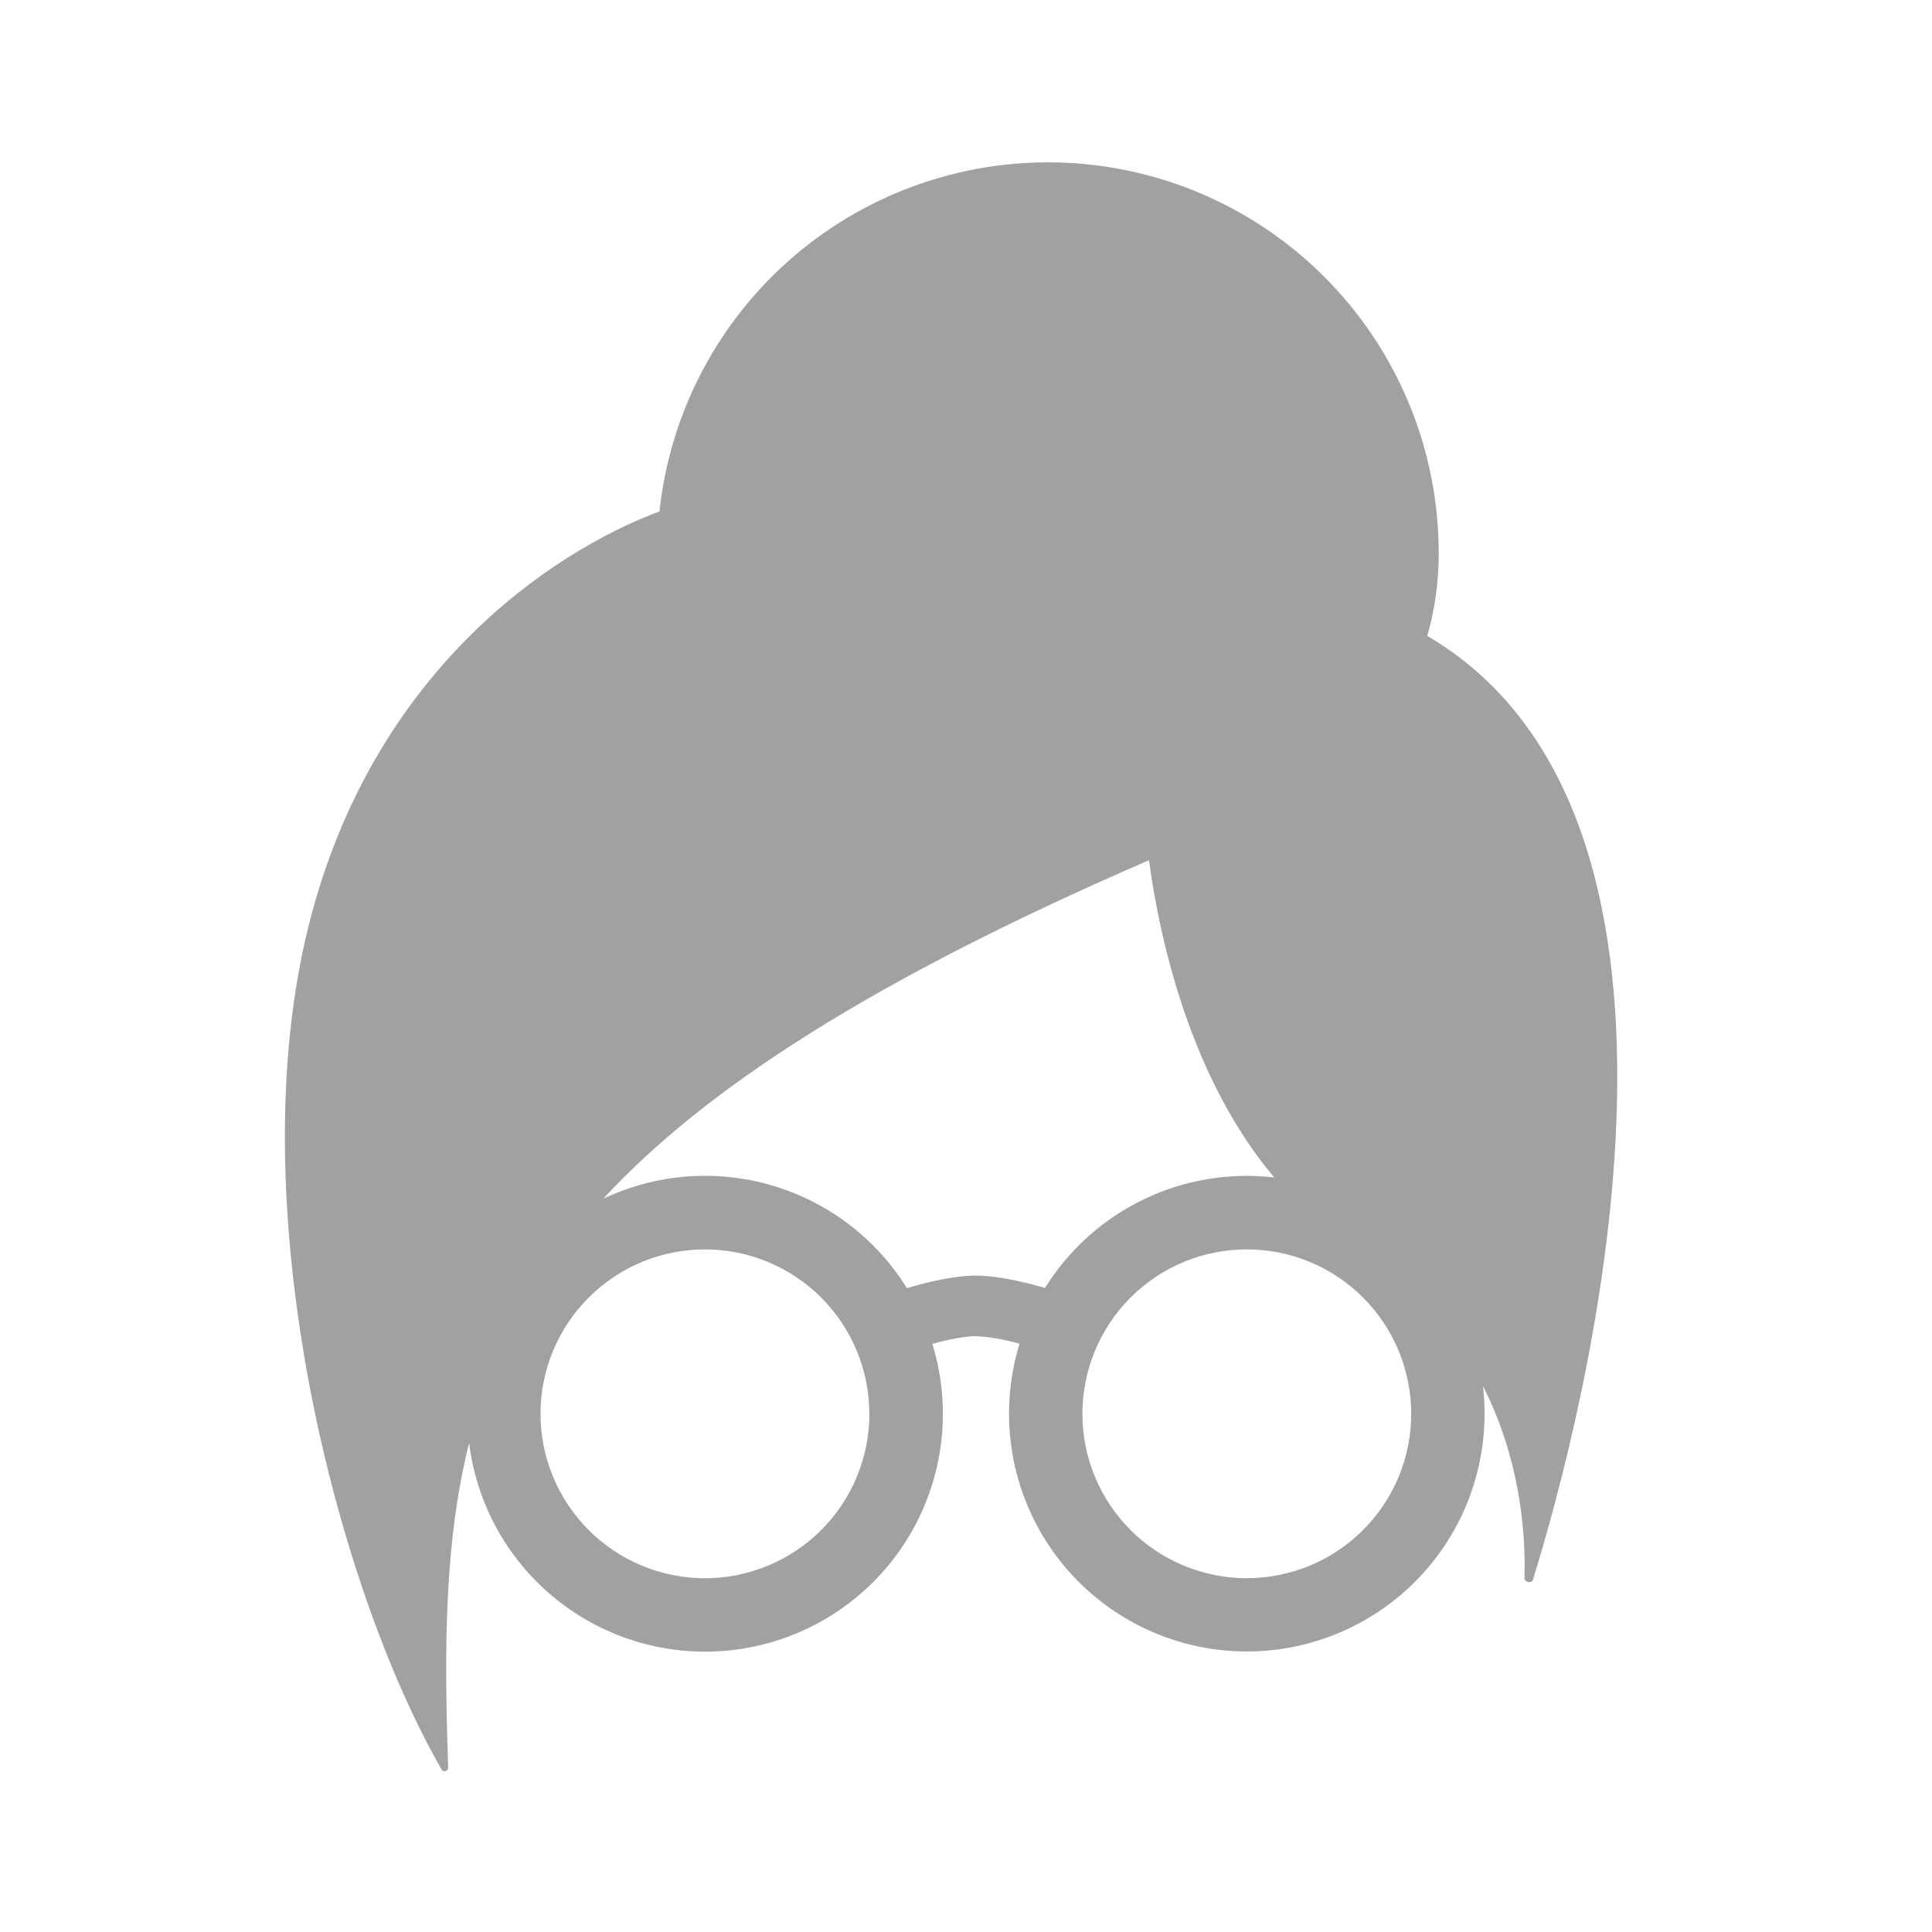 <svg width="48" height="48" viewBox="0 0 48 48" fill="none" xmlns="http://www.w3.org/2000/svg">
<g clip-path="url(#clip0_7_6957)">
<path fill-rule="evenodd" clip-rule="evenodd" d="M35.746 13.709C35.746 14.472 35.644 15.167 35.46 15.798C43.31 20.412 39.269 35.423 38.086 39.246C38.055 39.352 37.872 39.312 37.875 39.2C37.913 37.932 37.717 36.151 36.844 34.437C36.946 35.31 36.852 36.195 36.569 37.027C36.286 37.859 35.82 38.618 35.206 39.247C34.593 39.877 33.846 40.361 33.021 40.665C32.197 40.97 31.314 41.086 30.439 41.006C29.563 40.926 28.717 40.651 27.961 40.203C27.205 39.754 26.559 39.142 26.069 38.412C25.58 37.682 25.259 36.851 25.132 35.982C25.004 35.112 25.072 34.225 25.33 33.384C25.281 33.371 25.232 33.358 25.183 33.346C24.875 33.263 24.56 33.213 24.243 33.197C24.004 33.197 23.658 33.261 23.334 33.343L23.164 33.389C23.405 34.172 23.481 34.997 23.386 35.811C23.291 36.625 23.028 37.41 22.613 38.117C22.199 38.824 21.641 39.437 20.977 39.916C20.313 40.396 19.556 40.733 18.754 40.904C17.953 41.076 17.125 41.078 16.322 40.913C15.52 40.747 14.761 40.416 14.093 39.941C13.425 39.465 12.864 38.857 12.444 38.153C12.024 37.449 11.756 36.665 11.655 35.852C11.046 38.277 11.03 40.907 11.135 43.909C11.14 44.001 11.018 44.043 10.972 43.963C8.343 39.398 5.921 29.947 7.673 22.978C9.24 16.741 13.627 13.737 16.384 12.706C16.649 10.238 17.849 7.965 19.738 6.354C21.626 4.744 24.06 3.918 26.539 4.046C29.018 4.175 31.353 5.248 33.065 7.045C34.778 8.842 35.736 11.227 35.744 13.709H35.746ZM14.986 29.783C16.297 29.161 17.791 29.044 19.183 29.453C20.575 29.863 21.767 30.771 22.532 32.004C22.643 31.971 22.795 31.927 22.969 31.883C23.315 31.797 23.809 31.692 24.241 31.692C24.672 31.692 25.18 31.797 25.537 31.884C25.703 31.926 25.85 31.966 25.963 31.998C26.554 31.048 27.404 30.285 28.412 29.799C29.42 29.313 30.546 29.124 31.658 29.254C29.626 26.846 28.832 23.484 28.546 21.372C21.755 24.311 17.557 27.003 14.986 29.783ZM35.061 35.124C35.061 35.661 34.956 36.192 34.751 36.688C34.545 37.183 34.245 37.633 33.865 38.013C33.099 38.779 32.061 39.209 30.977 39.21C30.441 39.21 29.91 39.104 29.414 38.899C28.919 38.694 28.468 38.393 28.089 38.014C27.323 37.248 26.892 36.209 26.892 35.126C26.892 34.043 27.322 33.004 28.088 32.237C28.854 31.471 29.892 31.041 30.976 31.041C32.059 31.04 33.098 31.471 33.864 32.236C34.63 33.002 35.061 34.041 35.061 35.124ZM21.6 35.124C21.6 35.661 21.494 36.192 21.289 36.688C21.084 37.184 20.783 37.634 20.404 38.013C20.024 38.393 19.574 38.694 19.078 38.899C18.583 39.105 18.052 39.21 17.515 39.211C16.979 39.211 16.447 39.105 15.952 38.9C15.456 38.695 15.005 38.394 14.626 38.014C14.247 37.635 13.946 37.185 13.74 36.689C13.535 36.194 13.429 35.662 13.429 35.126C13.429 34.043 13.859 33.004 14.625 32.238C15.391 31.472 16.43 31.041 17.514 31.041C18.597 31.041 19.636 31.472 20.402 32.238C21.168 33.004 21.598 34.043 21.598 35.126L21.6 35.124Z" fill="#A1A1A1"/>
</g>
<defs>
<clipPath id="clip0_7_6957">
<rect width="40" height="40" fill="white" transform="translate(4 4)"/>
</clipPath>
</defs>
</svg>
